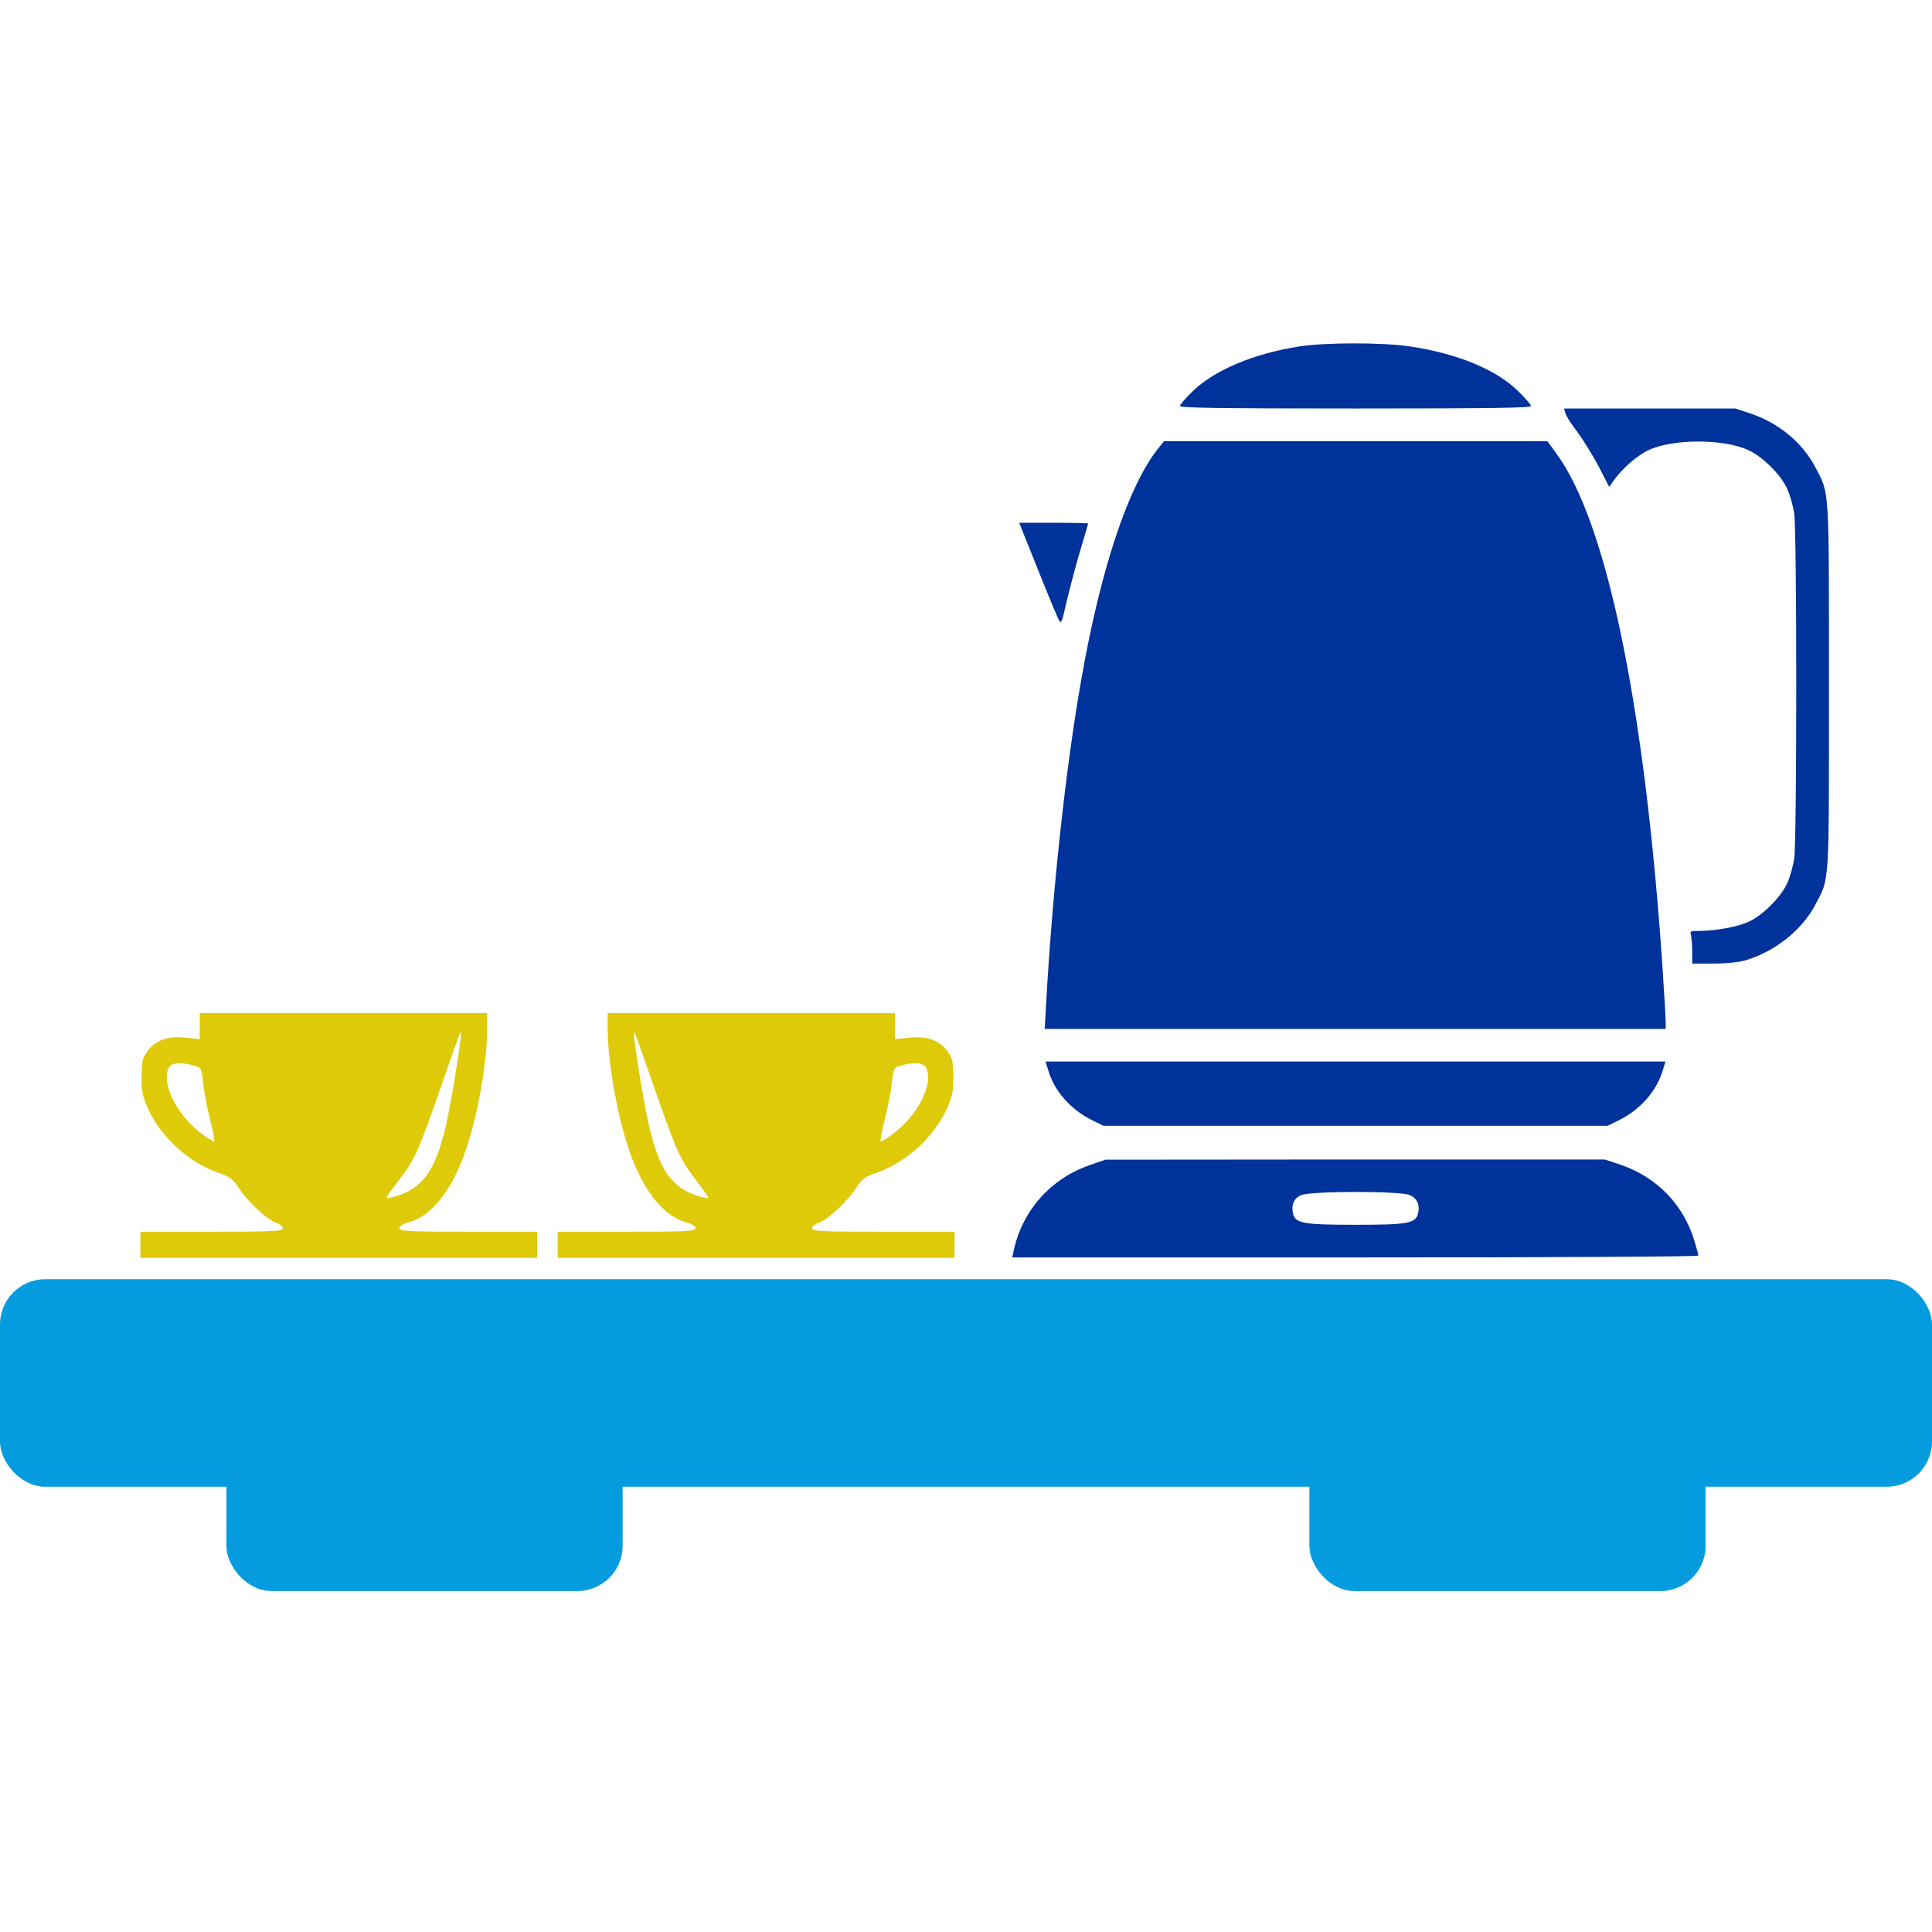<?xml version="1.0" encoding="UTF-8"?> <svg xmlns="http://www.w3.org/2000/svg" width="512" height="512" viewBox="0 0 512 512" fill="none"><g clip-path="url(#clip0_1077_128)"><rect y="339" width="512" height="55" rx="12" fill="#059CDF"></rect><rect x="60" y="360.651" width="105" height="61" rx="12" fill="#059CDF"></rect><rect x="346.999" y="360.651" width="105" height="61" rx="12" fill="#059CDF"></rect><path d="M344.348 91.811C332.396 93.65 321.796 98.085 316.117 103.655C314.224 105.44 312.71 107.224 312.71 107.603C312.71 108.09 323.256 108.252 359.22 108.252C395.185 108.252 405.731 108.09 405.731 107.603C405.731 107.224 404.163 105.44 402.27 103.601C396.483 97.922 386.099 93.65 373.66 91.811C366.63 90.729 351.162 90.729 344.348 91.811Z" fill="#00329B"></path><path d="M414.817 109.444C414.979 110.147 416.386 112.365 417.954 114.366C419.468 116.421 422.01 120.531 423.633 123.56L426.445 129.022L427.581 127.454C429.744 124.317 433.692 120.856 436.666 119.395C443.048 116.259 456.677 116.205 463.329 119.287C467.114 121.018 471.928 125.777 473.604 129.509C474.361 131.077 475.173 134.052 475.497 136.107C476.2 141.19 476.2 222.422 475.497 227.505C475.173 229.56 474.361 232.535 473.604 234.103C471.928 237.781 467.114 242.594 463.437 244.271C460.462 245.623 454.946 246.65 450.403 246.704C447.969 246.704 447.807 246.758 448.132 247.894C448.294 248.597 448.456 250.544 448.456 252.221V255.357H454.027C457.542 255.357 460.679 255.033 462.572 254.492C470.413 252.167 477.552 246.488 481.068 239.782C484.907 232.481 484.691 235.563 484.691 181.806C484.691 128.103 484.853 131.131 481.122 123.884C477.66 117.286 471.441 112.148 463.978 109.607L459.867 108.255H437.207H414.493L414.817 109.444Z" fill="#00329B"></path><path d="M306.869 118.909C298.974 128.968 291.672 150.763 286.535 180.184C282.424 203.493 278.909 236.051 277.233 266.012L276.854 272.664H359.167H441.425V270.879C441.425 269.852 441.047 263.632 440.614 256.926C435.963 187.377 425.85 138.379 412.437 120.153L410.058 116.908H359.275H308.492L306.869 118.909Z" fill="#00329B"></path><path d="M275.231 151.356C278.043 158.441 280.585 164.444 280.801 164.714C281.072 164.985 281.45 164.552 281.667 163.633C283.073 157.467 285.344 148.814 286.751 144.271C287.616 141.351 288.373 138.863 288.373 138.755C288.373 138.647 284.263 138.539 279.233 138.539H270.093L275.231 151.356Z" fill="#00329B"></path><path d="M277.827 283.748C279.449 289.211 283.776 294.078 289.455 296.89L292.429 298.351H359.22H426.011L428.986 296.89C434.665 294.078 438.991 289.211 440.614 283.748L441.371 281.315H359.22H277.07L277.827 283.748Z" fill="#00329B"></path><path d="M289.022 308.681C278.53 312.251 270.959 320.687 268.633 331.45L268.255 333.234H359.167C412.275 333.234 450.078 333.018 450.078 332.748C450.078 332.477 449.592 330.638 448.997 328.691C446.022 319.065 438.938 311.872 429.365 308.627L425.255 307.275H359.113L292.97 307.329L289.022 308.681ZM373.552 316.685C375.553 317.551 376.365 319.281 375.77 321.661C375.121 324.203 373.012 324.581 359.221 324.581C345.43 324.581 343.321 324.203 342.672 321.661C342.131 319.335 342.888 317.551 344.781 316.739C347.323 315.604 370.902 315.604 373.552 316.685Z" fill="#00329B"></path><path d="M129.128 272.714C129.065 281.844 126.483 296.263 123.146 305.644C119.494 315.845 114.205 322.33 108.223 323.967C106.838 324.282 105.831 324.974 105.831 325.478C105.831 326.297 108.475 326.423 124.09 326.423H142.35V329.886V333.349H89.775H37.2V329.886V326.423H56.089C71.893 326.423 74.978 326.297 74.978 325.541C74.978 325.037 74.16 324.345 73.089 324.03C70.697 323.148 65.408 318.237 63.204 314.711C61.819 312.507 60.874 311.815 57.915 310.807C50.233 308.163 42.992 301.678 39.466 294.311C37.829 290.848 37.514 289.463 37.514 285.496C37.514 281.592 37.766 280.396 38.9 278.822C41.103 275.736 44.189 274.54 48.974 274.981L52.941 275.358V271.958V268.495H91.034H129.128V272.714ZM116.094 290.218C110.49 306.085 109.923 307.281 104.949 313.767C101.927 317.733 101.927 317.796 103.69 317.356C111.938 315.341 115.527 310.43 118.424 297.144C119.809 290.659 122.202 275.799 122.139 274.162C122.076 272.966 122.516 271.77 116.094 290.218ZM44.755 282.914C42.552 287.07 46.959 295.759 53.822 300.733C55.145 301.678 56.467 302.496 56.719 302.496C56.971 302.496 56.53 299.915 55.711 296.829C54.893 293.681 54.074 289.337 53.822 287.07C53.444 283.166 53.319 282.914 51.43 282.41C47.967 281.403 45.511 281.592 44.755 282.914Z" fill="#DECA09"></path><path d="M161.031 272.714C161.094 281.844 163.676 296.263 167.013 305.644C170.665 315.845 175.954 322.33 181.935 323.967C183.32 324.282 184.328 324.974 184.328 325.478C184.328 326.297 181.683 326.423 166.068 326.423H147.809V329.886V333.349H200.384H252.959V329.886V326.423H234.07C218.266 326.423 215.18 326.297 215.18 325.541C215.18 325.037 215.999 324.345 217.069 324.03C219.462 323.148 224.751 318.237 226.955 314.711C228.34 312.507 229.284 311.815 232.244 310.807C239.925 308.163 247.166 301.678 250.692 294.311C252.329 290.848 252.644 289.463 252.644 285.496C252.644 281.592 252.392 280.396 251.259 278.822C249.055 275.736 245.97 274.54 241.185 274.981L237.218 275.358V271.958V268.495H199.125H161.031V272.714ZM174.065 290.218C179.669 306.085 180.235 307.281 185.209 313.767C188.232 317.733 188.232 317.796 186.469 317.356C178.22 315.341 174.631 310.43 171.735 297.144C170.35 290.659 167.957 275.799 168.02 274.162C168.083 272.966 167.642 271.77 174.065 290.218ZM245.403 282.914C247.607 287.07 243.2 295.759 236.336 300.733C235.014 301.678 233.692 302.496 233.44 302.496C233.188 302.496 233.629 299.915 234.447 296.829C235.266 293.681 236.085 289.337 236.336 287.07C236.714 283.166 236.84 282.914 238.729 282.41C242.192 281.403 244.648 281.592 245.403 282.914Z" fill="#DECA09"></path></g><defs><clipPath id="clip0_1077_128"><rect width="512" height="512" fill="white"></rect></clipPath></defs></svg> 